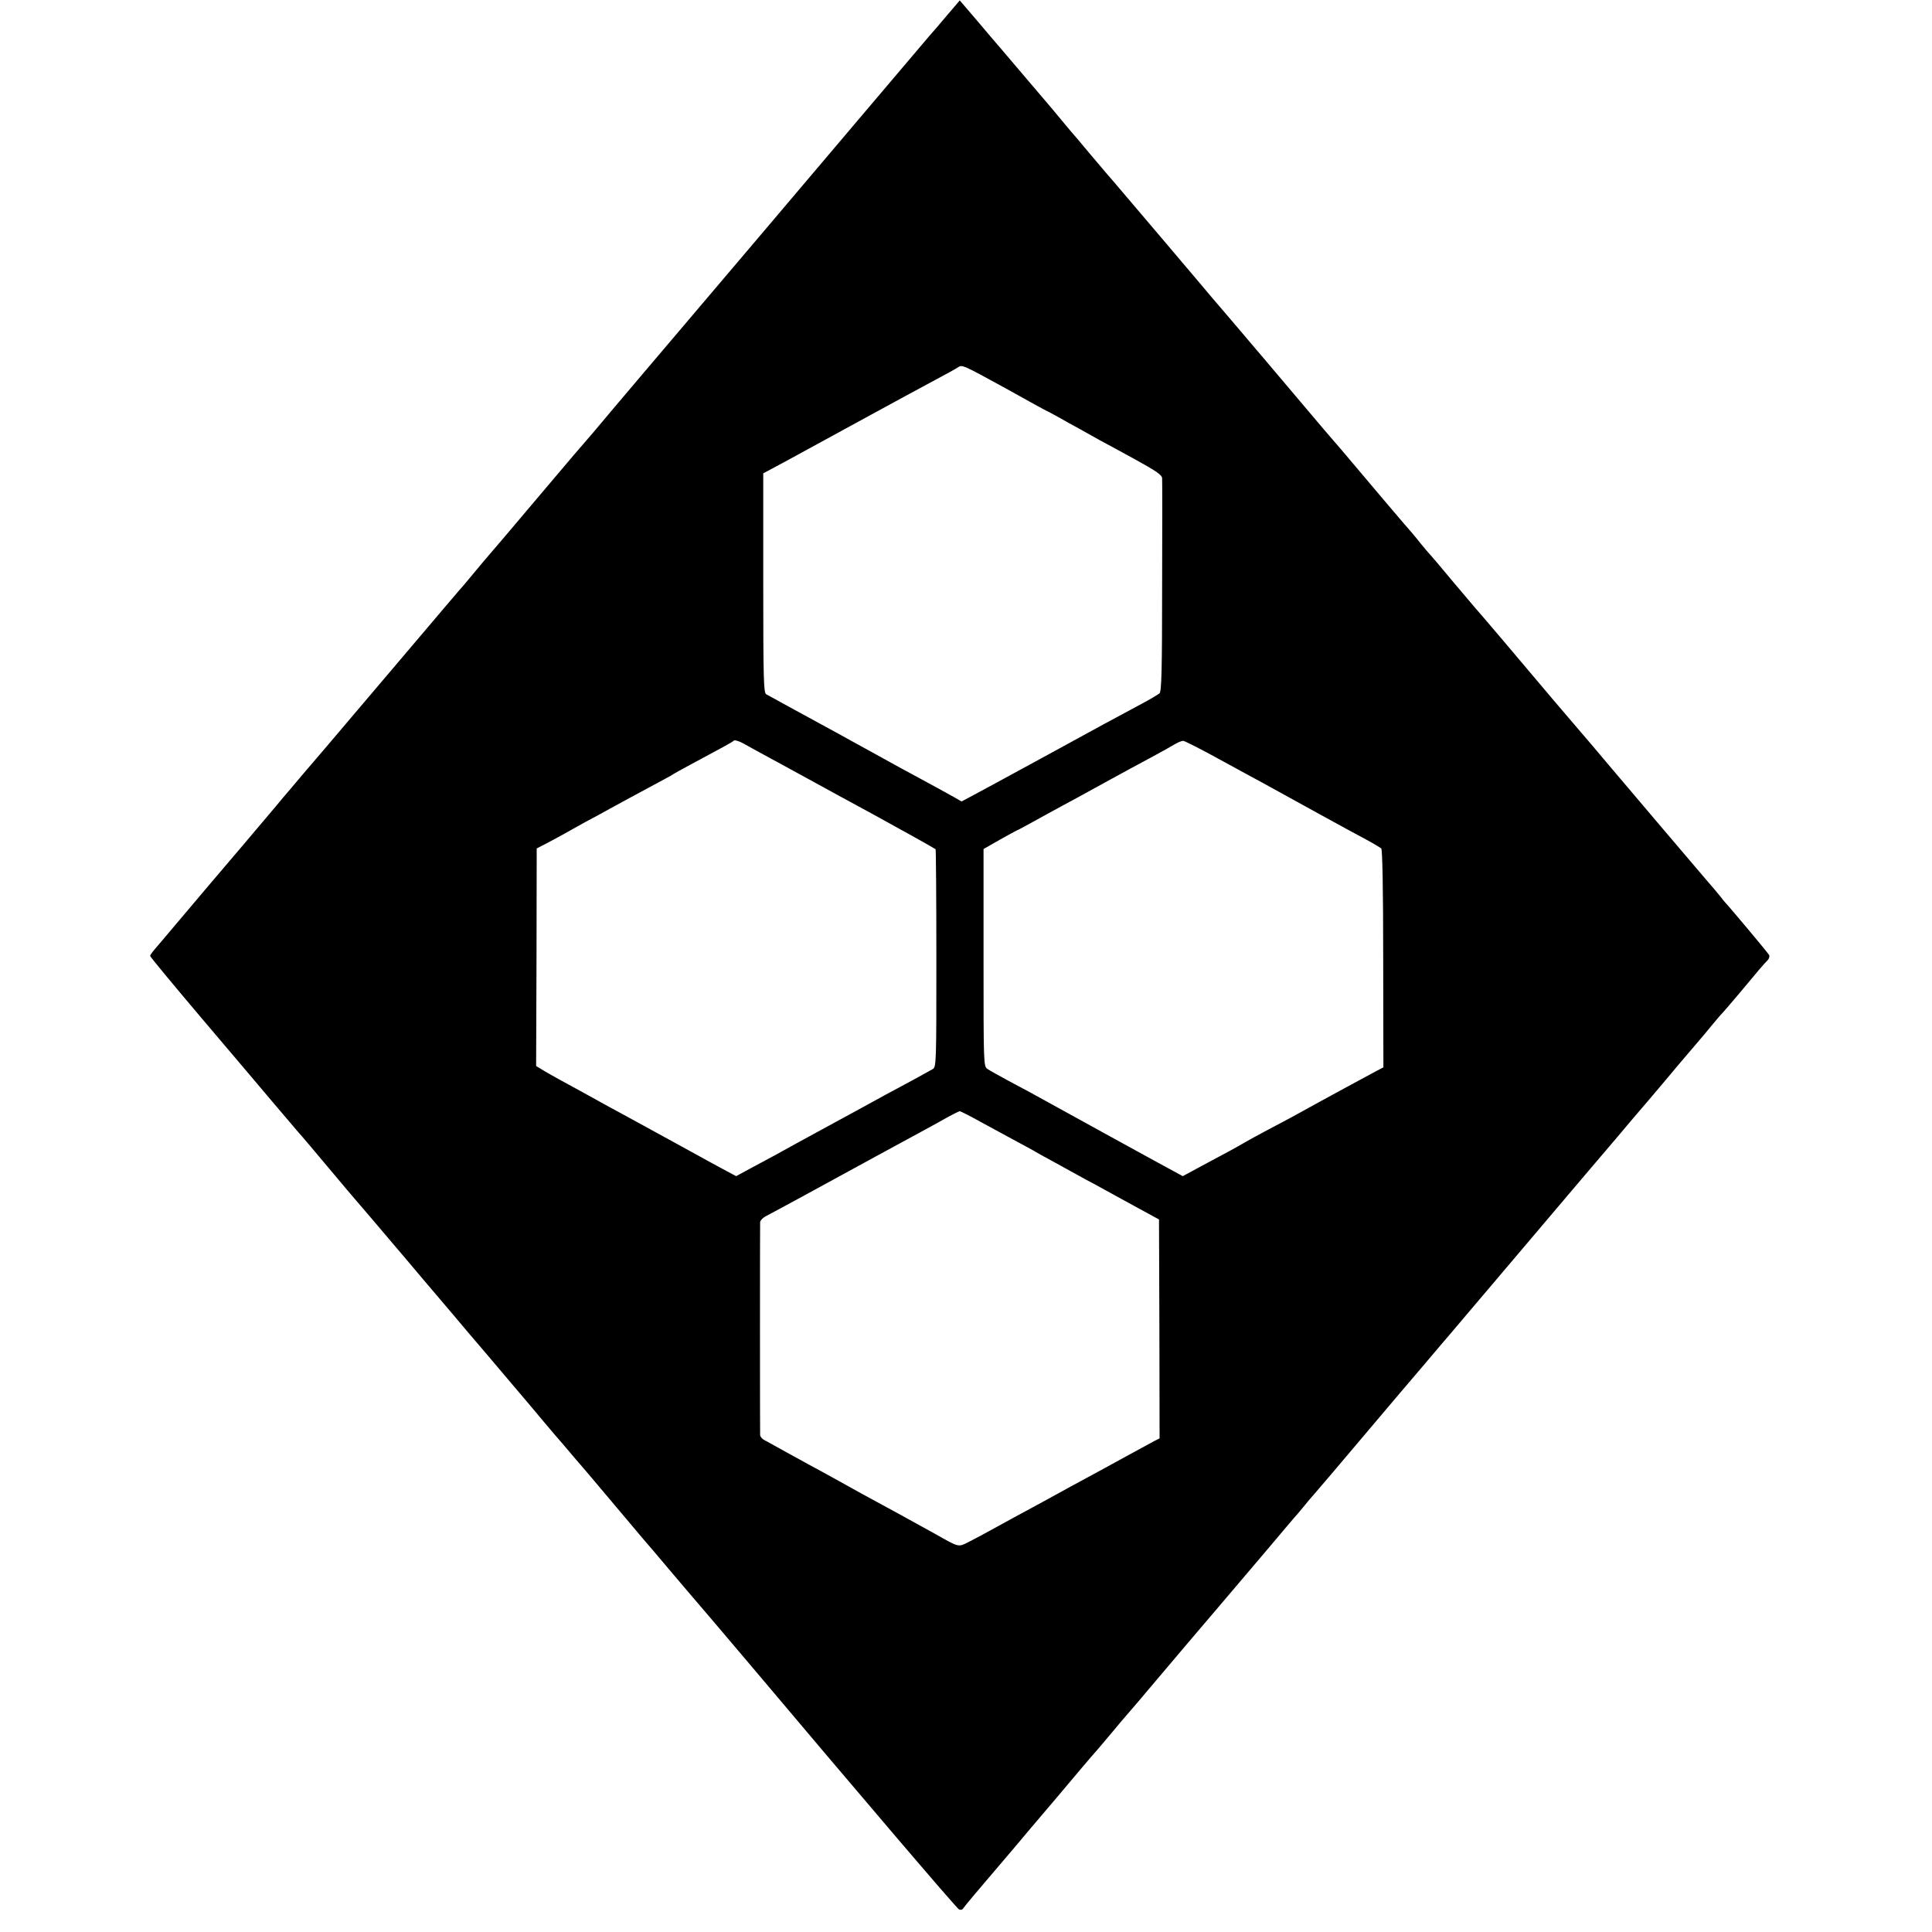 <?xml version="1.0" standalone="no"?>
<!DOCTYPE svg PUBLIC "-//W3C//DTD SVG 20010904//EN"
 "http://www.w3.org/TR/2001/REC-SVG-20010904/DTD/svg10.dtd">
<svg version="1.0" xmlns="http://www.w3.org/2000/svg"
 width="991pt" height="991pt" viewBox="0 0 991 991"
 preserveAspectRatio="xMidYMid meet">
<g transform="translate(0,991) scale(0.1,-0.1)"
fill="#000000" stroke="none">
<path d="M4859 9833 c-35 -42 -78 -92 -96 -112 -17 -20 -185 -218 -374 -441
-402 -475 -639 -754 -763 -900 -176 -207 -513 -604 -576 -680 -25 -29 -50 -58
-55 -64 -6 -6 -73 -85 -150 -176 -210 -249 -359 -424 -365 -430 -3 -3 -25 -30
-50 -60 -25 -30 -47 -57 -50 -60 -4 -3 -160 -187 -349 -410 -189 -223 -353
-416 -365 -430 -12 -14 -60 -70 -107 -125 -46 -55 -94 -111 -106 -125 -11 -14
-51 -61 -88 -105 -37 -44 -87 -102 -110 -130 -110 -129 -239 -281 -330 -389
-55 -65 -112 -133 -127 -150 -15 -17 -28 -35 -28 -39 0 -5 123 -153 272 -329
150 -177 315 -371 366 -432 52 -61 106 -124 120 -141 15 -16 86 -100 157 -185
71 -85 132 -157 135 -160 3 -3 43 -50 90 -105 47 -55 94 -111 106 -125 12 -14
77 -90 144 -170 68 -80 144 -169 169 -199 25 -30 62 -73 81 -96 44 -51 101
-118 226 -266 55 -64 115 -136 135 -160 20 -24 52 -62 71 -84 19 -22 68 -78
107 -125 40 -47 83 -96 94 -110 18 -21 176 -209 252 -299 11 -13 25 -29 30
-35 6 -6 46 -54 90 -106 44 -52 92 -108 106 -125 24 -27 221 -259 309 -363
558 -662 1078 -1272 1089 -1276 8 -4 17 -2 20 3 9 14 68 84 266 316 23 28 122
145 220 260 97 116 189 224 204 240 14 17 48 57 76 90 27 33 62 74 76 90 15
17 82 95 149 175 68 80 142 168 165 195 63 74 220 258 392 461 83 98 159 189
170 200 10 12 36 43 58 70 22 26 45 52 50 58 6 6 109 128 230 271 121 143 262
310 314 370 51 61 113 133 136 160 23 28 159 187 301 355 142 168 295 348 339
400 44 52 82 97 85 100 3 3 55 64 115 135 60 72 137 162 170 200 33 39 105
124 160 190 55 65 105 123 110 129 6 6 30 36 55 66 25 30 50 60 56 65 6 6 46
53 90 105 87 105 122 146 142 166 7 8 10 20 6 26 -7 13 -213 258 -224 268 -3
3 -15 17 -25 31 -11 14 -43 52 -72 85 -46 53 -403 474 -513 604 -25 30 -101
120 -170 200 -69 80 -145 170 -170 200 -111 132 -318 376 -335 394 -5 6 -57
67 -115 136 -57 69 -109 130 -115 136 -6 6 -27 31 -46 54 -18 23 -38 47 -44
54 -32 36 -197 230 -290 341 -60 72 -112 132 -115 135 -3 3 -80 93 -170 200
-90 107 -174 206 -186 220 -12 14 -66 77 -119 140 -54 63 -117 138 -141 165
-23 28 -147 174 -275 325 -128 151 -235 277 -238 280 -3 3 -53 61 -111 130
-57 69 -107 127 -110 130 -3 3 -25 30 -50 60 -25 30 -47 57 -50 60 -3 3 -55
64 -115 135 -61 72 -122 144 -136 160 -15 17 -69 80 -121 142 l-95 111 -64
-75z m296 -1913 c33 -18 94 -52 135 -75 41 -23 82 -45 90 -48 8 -4 33 -18 55
-30 22 -13 71 -40 108 -60 37 -21 82 -46 100 -56 18 -9 96 -52 175 -95 113
-62 142 -82 143 -99 1 -12 1 -263 0 -556 0 -418 -3 -538 -13 -547 -7 -6 -47
-30 -88 -52 -149 -80 -200 -107 -523 -284 -181 -99 -346 -188 -367 -199 l-38
-20 -38 22 c-45 25 -121 67 -214 117 -36 19 -85 46 -110 60 -127 70 -222 122
-285 157 -120 65 -339 185 -355 194 -13 7 -15 81 -15 570 l0 563 110 59 c218
119 253 138 460 251 116 63 255 139 310 168 55 29 109 59 119 66 21 14 22 14
241 -106z m-1175 -1915 c69 -38 143 -78 165 -90 63 -35 219 -120 330 -180 148
-81 320 -177 324 -181 2 -2 4 -254 4 -560 0 -536 0 -557 -19 -568 -10 -6 -53
-29 -94 -52 -41 -22 -106 -57 -145 -78 -138 -76 -172 -94 -295 -161 -69 -38
-143 -78 -165 -90 -22 -12 -69 -38 -105 -58 -36 -19 -96 -52 -134 -72 l-70
-38 -45 24 c-25 13 -140 76 -256 140 -115 63 -244 134 -285 156 -41 22 -91 49
-110 60 -19 11 -91 50 -160 88 -69 37 -135 75 -147 83 l-23 14 2 558 1 558 41
21 c23 12 64 34 91 49 28 16 82 46 120 67 39 20 93 50 120 65 28 15 77 42 110
60 182 98 211 113 220 120 6 4 44 25 85 47 179 96 216 116 224 124 5 4 27 -2
50 -15 23 -13 97 -54 166 -91z m2277 9 c97 -53 194 -106 217 -118 210 -116
426 -235 531 -291 39 -21 74 -42 80 -47 6 -6 10 -208 10 -566 l1 -557 -31 -16
c-25 -13 -280 -151 -435 -237 -25 -13 -83 -45 -130 -69 -47 -25 -98 -53 -115
-63 -39 -23 -103 -58 -222 -121 l-96 -52 -46 25 c-25 14 -71 39 -101 55 -70
38 -459 252 -522 287 -103 57 -136 75 -223 121 -49 27 -99 54 -110 62 -20 13
-20 25 -20 571 l0 557 84 48 c46 26 85 47 86 47 2 0 38 19 81 43 44 24 108 60
144 79 36 19 135 73 220 120 85 47 196 107 245 133 50 27 104 57 120 67 17 10
36 18 44 18 7 0 92 -43 188 -96z m-1219 -1863 c59 -32 139 -75 177 -96 39 -21
84 -45 100 -55 17 -10 61 -34 98 -54 37 -20 84 -46 105 -58 20 -11 69 -38 107
-58 39 -21 126 -69 195 -107 l125 -68 2 -562 1 -561 -26 -13 c-15 -8 -81 -44
-147 -80 -66 -36 -149 -82 -185 -101 -36 -19 -144 -78 -240 -131 -96 -52 -209
-113 -250 -136 -41 -23 -99 -54 -127 -68 -59 -30 -49 -33 -178 40 -33 18 -116
64 -185 102 -179 97 -226 123 -310 170 -41 23 -109 60 -150 82 -41 23 -104 57
-140 77 -36 20 -75 42 -87 48 -13 6 -23 18 -24 27 -1 21 -1 1071 0 1092 1 9
13 22 28 30 28 14 359 194 455 247 29 16 78 43 108 59 203 110 332 180 375
205 28 15 54 28 58 28 5 0 56 -26 115 -59z"/>
</g>
</svg>
